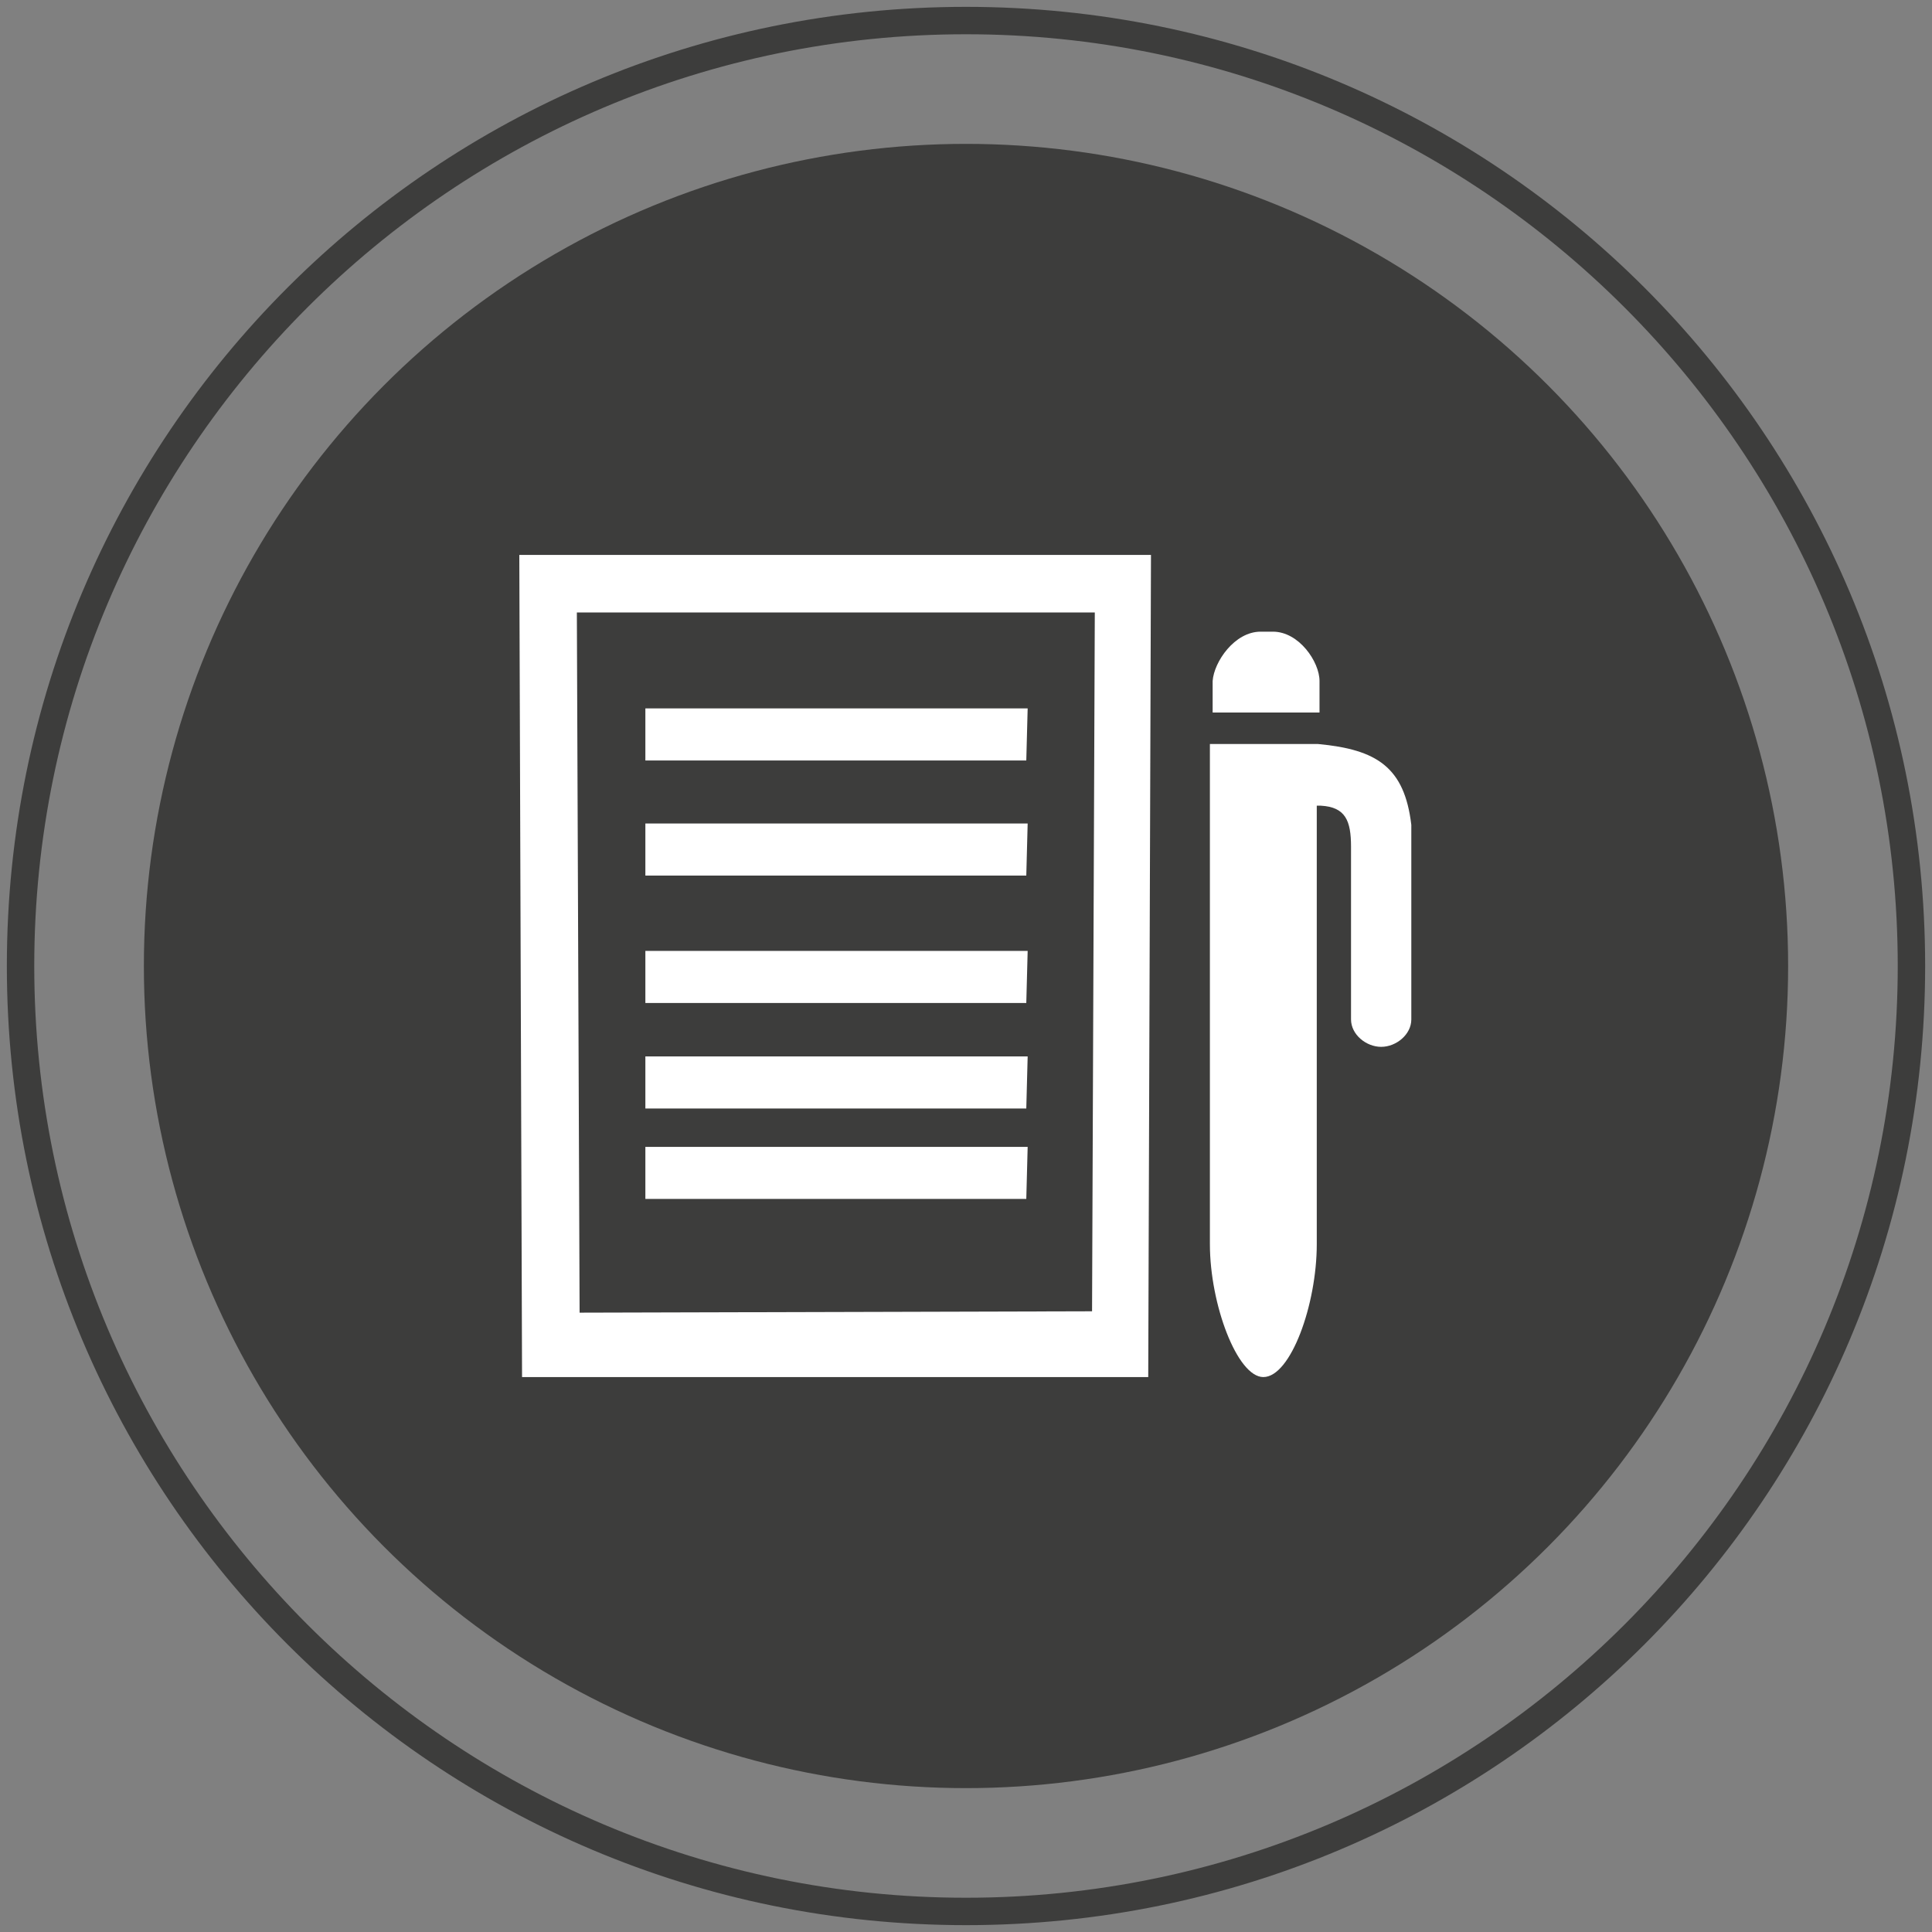 <?xml version="1.0" encoding="utf-8"?>
<!-- Generator: Adobe Illustrator 25.2.0, SVG Export Plug-In . SVG Version: 6.00 Build 0)  -->
<svg version="1.1" id="bg_circle_copia" xmlns="http://www.w3.org/2000/svg" xmlns:xlink="http://www.w3.org/1999/xlink" x="0px"
	 y="0px" viewBox="0 0 141 141" style="enable-background:new 0 0 141 141;" xml:space="preserve">
<rect x="0" y="0" width="141" height="141" fill="#808080" stroke="none"/>
<style type="text/css">
	.st0{fill:#3D3D3C;}
	.st1{fill-rule:evenodd;clip-rule:evenodd;fill:#FFFFFF;}
</style>
<g>
	<path class="st0" d="M70.5,2.5c37.5,0,68,30.5,68,68s-30.5,68-68,68s-68-30.5-68-68S33,2.5,70.5,2.5 M70.5,0.5
		c-38.7,0-70,31.3-70,70s31.3,70,70,70s70-31.3,70-70S109.2,0.5,70.5,0.5L70.5,0.5z"/>
	<g>
		<circle class="st0" cx="70.5" cy="70.5" r="60"/>
	</g>
</g>
<path class="st1" d="M96.2,54.3c4.3,0.4,6.3,1.7,6.8,5.9v14.2c0,1.1-1.1,2-2.2,2s-2.2-0.9-2.2-2V61.8c0-1.9-0.4-2.9-2.2-3l0,0h-0.3
	v32c0,4.4-1.9,9.7-3.9,9.7c-1.9,0-3.9-5.3-3.9-9.7V54.3C91.1,54.3,93.7,54.3,96.2,54.3L96.2,54.3z M92,46.1h0.9
	c1.9,0,3.4,2.2,3.4,3.6V52h-7.8v-2.3C88.6,48.3,90.1,46.1,92,46.1L92,46.1z M37.9,40.5c15.4,0,30.7,0,46.1,0l-0.2,60H38.1L37.9,40.5
	L37.9,40.5z M79.9,44.7H42.1l0.2,51.1l37.4-0.1L79.9,44.7L79.9,44.7z M74.9,80.9H47.1v-3.8H75L74.9,80.9L74.9,80.9z M74.9,73.2H47.1
	v-3.8H75L74.9,73.2L74.9,73.2z M74.9,63.9H47.1v-3.8H75L74.9,63.9L74.9,63.9z M74.9,55.5H47.1v-3.8H75L74.9,55.5L74.9,55.5z
	 M74.9,87.5H47.1v-3.8H75L74.9,87.5L74.9,87.5z"/>
</svg>
